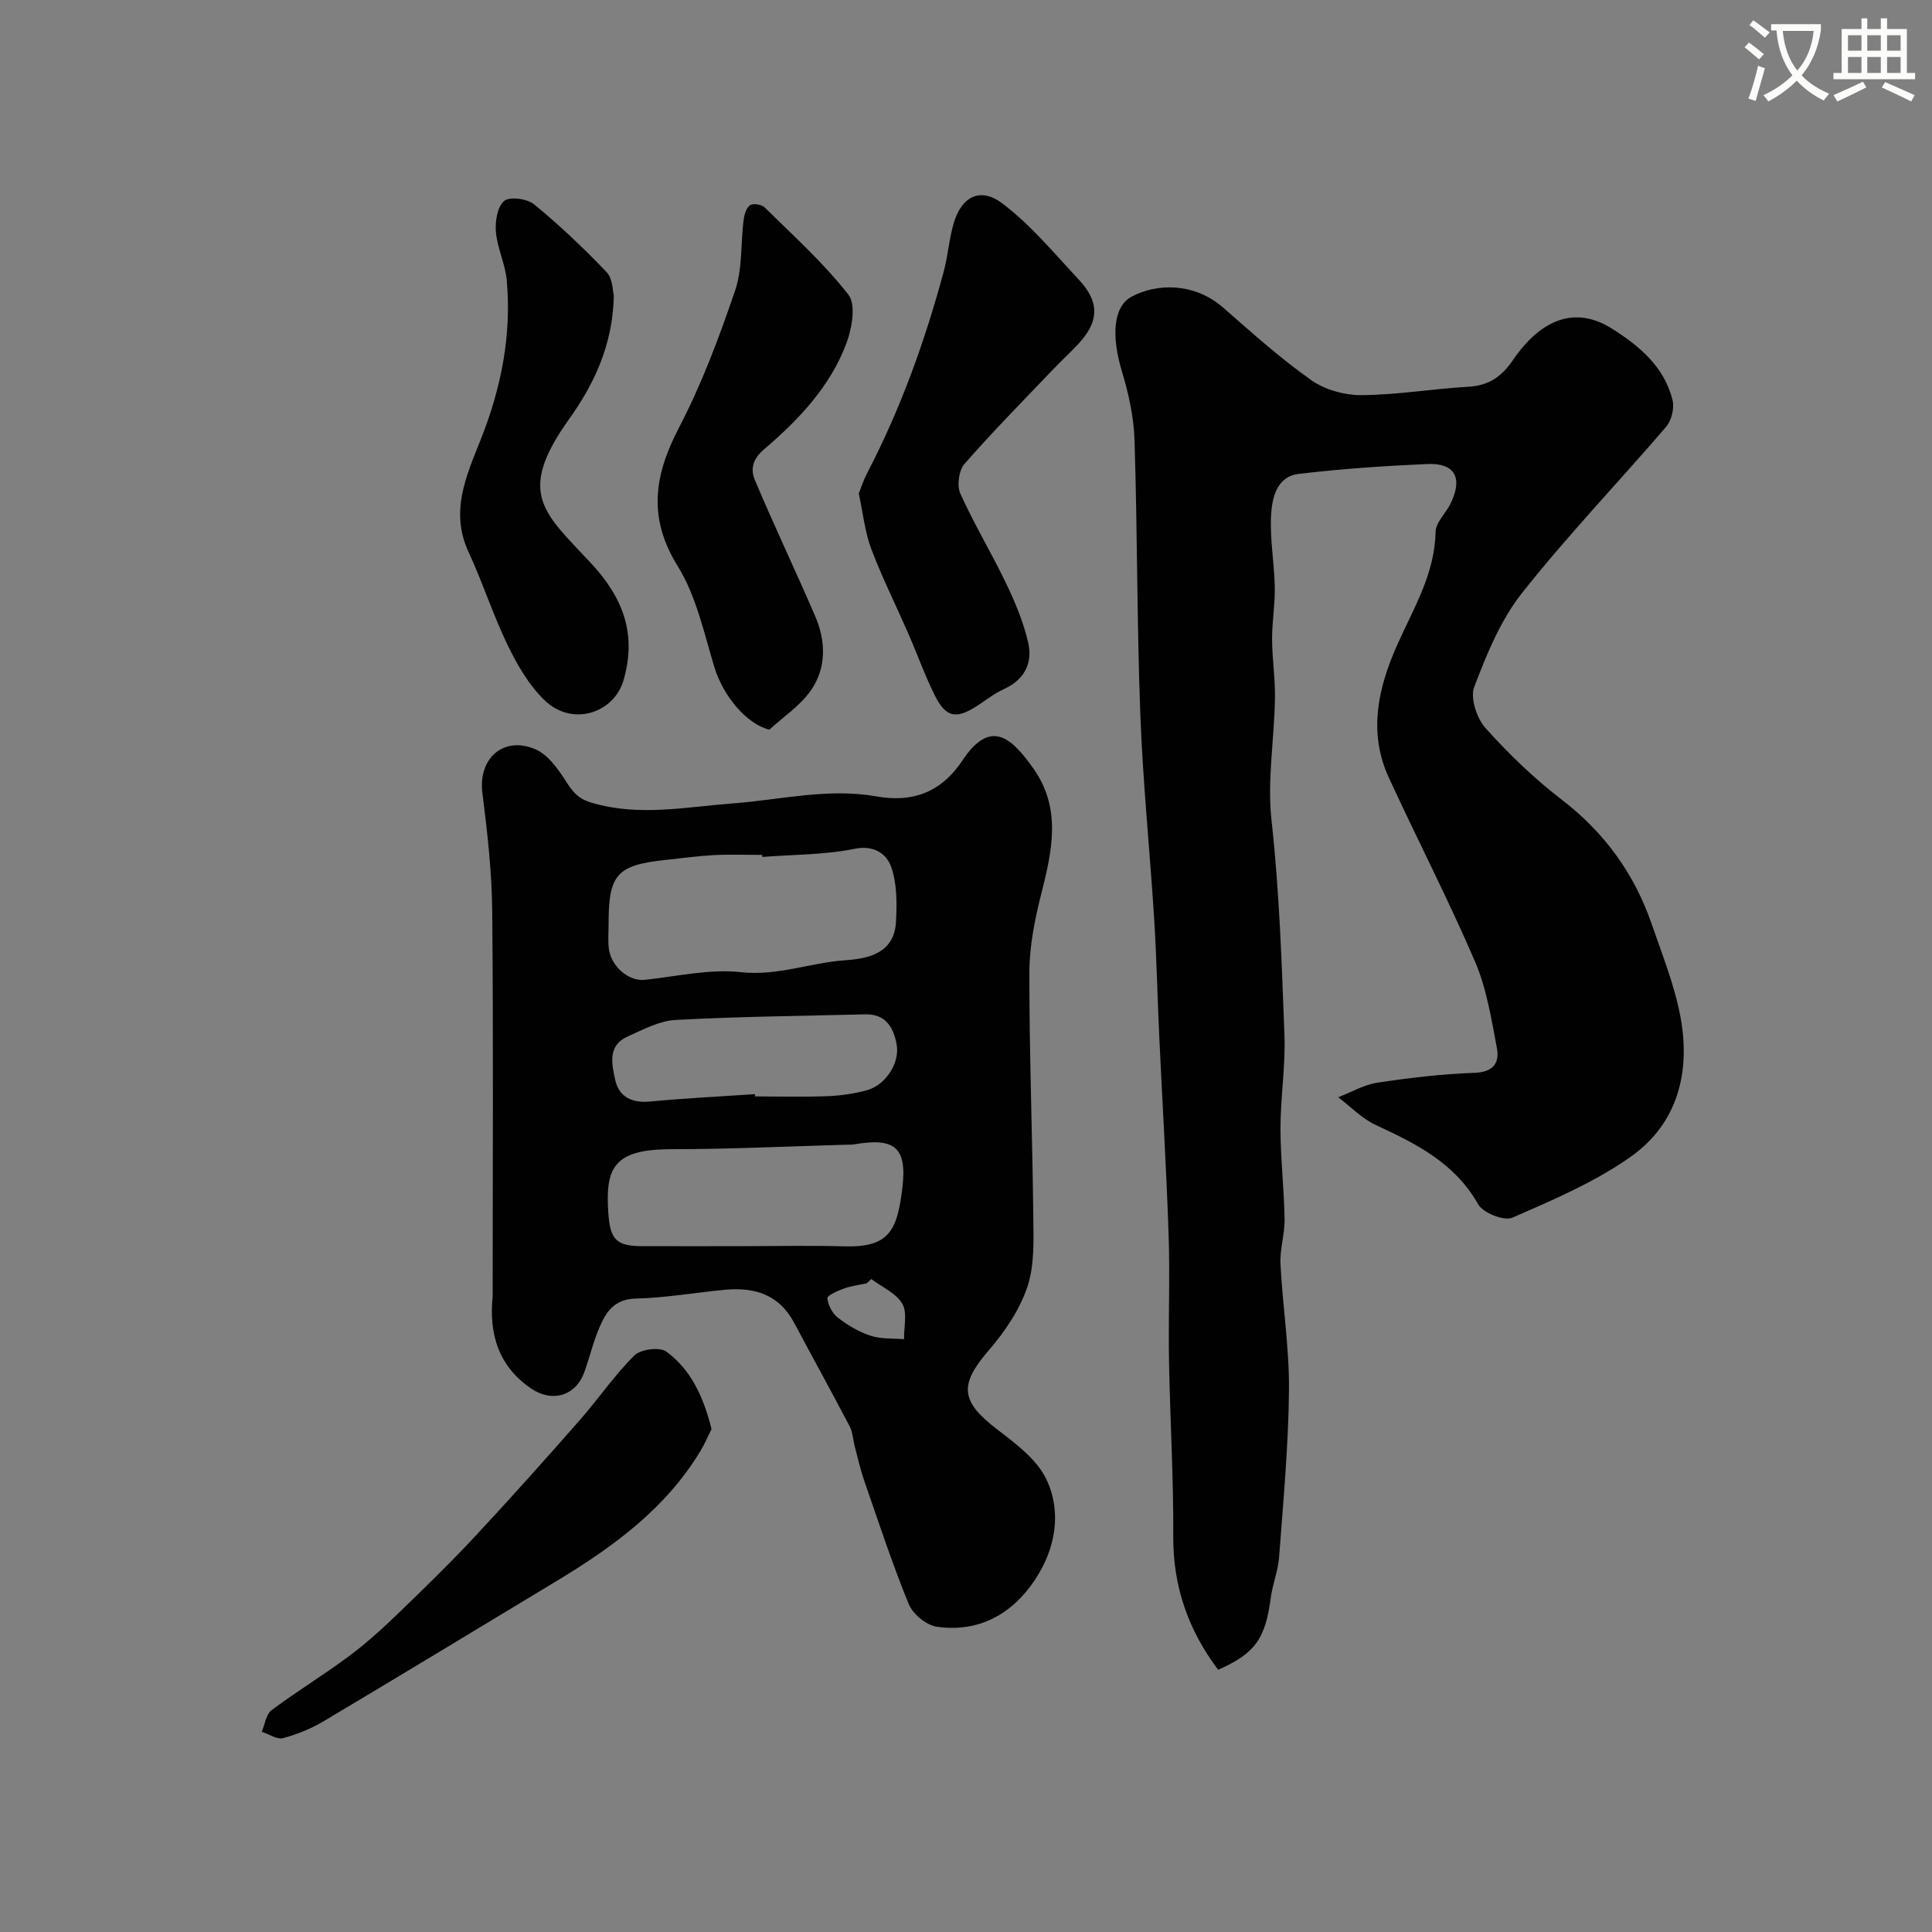 <svg enable-background="new 0 0 400 400" viewBox="0 0 400 400" xmlns="http://www.w3.org/2000/svg"><rect x="0" y="0" width="400" height="400" fill="#808080" stroke="none"/><path d="m362.1 8.8c1.1.8 2.1 1.6 3.1 2.4l-1 1.1c-1.3-1.1-2.3-2-3-2.5zm1.9 4.8c.5.2.9.4 1.4.5-.6 2.3-1.3 4.5-1.9 6.8l-1.5-.5c.8-2.1 1.4-4.3 2-6.8zm-1-9.4c1.3.9 2.4 1.8 3.4 2.5l-1 1.1c-1.4-1.2-2.4-2.1-3.2-2.6zm3.7 2.2v-1.4h10.3v1.2c-.5 3.6-1.8 6.8-4 9.4 1.5 1.6 3.4 2.8 5.7 3.8-.3.4-.7.8-1.1 1.4-2.3-1.1-4.1-2.5-5.6-4.1-1.6 1.6-3.6 3.1-5.9 4.3-.3-.5-.7-.9-1-1.3 2.4-1.1 4.4-2.5 6-4.1-1.9-2.5-3-5.6-3.3-9.3h-1.1zm8.8 0h-6.4c.3 3.3 1.3 6 3 8.2 2-2.2 3.1-5.1 3.4-8.2z" fill="#fbfcfa"/><path d="m385.3 3.8h1.3v2.2h2.8v-2.2h1.3v2.2h4.1v9.1h1.7v1.3h-16.9v-1.3h1.7v-9.1h4.1v-2.2zm.4 13.1.7 1.2c-1.8.9-3.8 1.9-6 2.9-.2-.4-.5-.8-.8-1.3 2.3-1 4.3-1.9 6.1-2.8zm-3.1-6.4h2.8v-3.2h-2.8zm0 4.6h2.8v-3.3h-2.8zm4-4.6h2.8v-3.2h-2.8zm0 4.6h2.8v-3.3h-2.8zm3.7 1.9c2.1.9 4.1 1.8 6.1 2.7l-.7 1.3c-2.2-1.1-4.2-2-6.1-2.9zm3.2-9.7h-2.8v3.2h2.8zm-2.8 7.8h2.8v-3.3h-2.8z" fill="#fbfcfa"/><g fill="#010102"><path d="m252.2 345.71c-6.15-8.18-9.36-17.23-9.29-27.66.07-12.09-.66-24.19-.88-36.29-.15-8.7.21-17.41-.08-26.1-.46-13.7-1.3-27.4-1.94-41.09-.38-8.1-.54-16.21-1.05-24.29-.89-14.14-2.34-28.25-2.87-42.4-.71-18.91-.6-37.86-1.2-56.78-.15-4.8-1.24-9.67-2.63-14.29-2.14-7.11-1.85-13.29 2.01-15.38 5.21-2.81 13.01-2.97 19 2.28 5.93 5.19 11.82 10.49 18.24 15.01 2.84 2.01 6.94 3.12 10.46 3.09 7.36-.06 14.71-1.32 22.08-1.74 4.18-.24 6.86-2.11 9.16-5.48 5.99-8.79 13.13-11.19 20.46-6.59 5.67 3.56 10.93 7.92 12.62 14.87.4 1.66-.22 4.2-1.35 5.51-9.87 11.5-20.39 22.47-29.78 34.34-4.46 5.63-7.35 12.7-9.94 19.5-.87 2.28.53 6.5 2.34 8.52 4.78 5.33 10.01 10.39 15.69 14.75 8.9 6.82 15.11 15.35 18.72 25.84 2.16 6.29 4.69 12.55 5.92 19.04 2.17 11.42-.45 22.14-10.17 29.05-7.46 5.3-16.14 8.99-24.59 12.68-1.72.75-6.08-.97-7.09-2.76-4.85-8.58-12.85-12.55-21.21-16.42-2.86-1.33-5.2-3.8-7.77-5.75 2.71-1.04 5.34-2.59 8.14-3.02 6.65-1 13.36-1.8 20.07-2.03 3.94-.14 5.23-2.09 4.64-5.18-1.15-6.02-2.12-12.26-4.51-17.83-5.54-12.89-12-25.38-17.87-38.13-4.3-9.35-2.21-18.57 1.72-27.4 3.37-7.59 7.81-14.7 7.97-23.45.04-2.01 2.19-3.92 3.16-5.98 2.52-5.29.81-8.34-4.93-8.08-8.87.4-17.76.99-26.57 2.05-4.58.55-5.53 4.99-5.72 8.63-.25 4.9.67 9.86.77 14.79.07 3.61-.58 7.23-.56 10.85.02 4.08.67 8.16.6 12.24-.15 8.43-1.63 16.98-.71 25.27 1.64 14.79 2.11 29.6 2.67 44.41.24 6.41-.82 12.86-.82 19.29 0 6.27.75 12.53.85 18.8.05 3.09-1.01 6.22-.85 9.3.44 8.71 1.84 17.4 1.76 26.09-.11 11.52-1.18 23.04-2.04 34.54-.21 2.89-1.38 5.7-1.75 8.6-1.11 8.36-3.24 11.42-10.88 14.78z"/><path d="m102 268.49c0-26.6.16-53.2-.09-79.8-.08-8.2-1.01-16.43-2.04-24.58-.89-7.09 4.41-11.87 11.07-8.94 2.49 1.1 4.49 3.9 6.07 6.33 1.43 2.2 2.45 3.8 5.42 4.68 9.85 2.93 19.45.9 29.24.16 9.9-.74 19.72-3.24 29.82-1.45 7.24 1.28 13.24-.64 17.77-7.45 5.86-8.81 10.23-4.64 14.71 1.7 5.82 8.22 3.88 16.99 1.62 25.89-1.36 5.33-2.46 10.91-2.47 16.38-.02 16.76.63 33.53.81 50.3.05 4.93.29 10.17-1.22 14.71-1.59 4.76-4.67 9.29-8 13.15-6.16 7.15-5.87 10.53 1.74 16.37 3.86 2.96 8.28 6.24 10.23 10.41 3.19 6.81 1.83 14.3-2.33 20.62-4.71 7.16-11.61 11.07-20.37 9.83-2.17-.31-4.97-2.6-5.82-4.66-3.44-8.4-6.27-17.04-9.25-25.63-.79-2.28-1.31-4.65-1.93-6.99-.37-1.41-.42-2.97-1.07-4.22-3.77-7.2-7.7-14.31-11.52-21.48-3.06-5.75-8.12-7.34-14.13-6.8-6.2.56-12.38 1.69-18.58 1.83-4.42.1-6.17 2.69-7.55 5.92-1.28 2.97-2.03 6.17-3.12 9.23-1.77 5.01-6.63 6.46-11.04 3.48-6.75-4.57-8.77-11.33-7.97-18.99zm55.83-91.07c-.01-.14-.02-.28-.03-.42-3.32 0-6.65-.13-9.97.04-3.26.17-6.51.63-9.77.97-10.38 1.08-12.07 2.95-12.06 13.39 0 1.66-.15 3.34.05 4.98.48 3.8 4.19 6.83 7.4 6.49 6.66-.71 13.45-2.31 19.98-1.59 7.57.83 14.35-1.98 21.57-2.47 4.86-.33 10.14-1.5 10.5-7.92.21-3.84.25-8-1.03-11.51-.89-2.44-3.38-4.49-7.49-3.65-6.24 1.27-12.75 1.19-19.15 1.69zm-3.21 80.58c6.65 0 13.31-.16 19.95.04 9.4.29 11.17-3.01 12.26-12.13 1.01-8.5-1.7-10.42-10.09-8.97-.49.08-1 .04-1.49.06-12.07.33-24.15.93-36.22.93-11.94 0-13.74 3.78-13.08 13.26.37 5.27 1.54 6.77 6.73 6.81 7.31.04 14.63 0 21.94 0zm1.67-31.47c.01.16.02.31.03.47 4.99 0 9.99.14 14.97-.05 2.75-.11 5.55-.5 8.2-1.23 3.9-1.08 6.82-5.66 6.16-9.41-.63-3.6-2.27-6.41-6.55-6.3-13.08.33-26.17.45-39.22 1.16-3.38.18-6.75 2-9.96 3.44-4.2 1.89-3.25 5.81-2.53 9.03.78 3.48 3.47 4.77 7.18 4.42 7.23-.68 14.48-1.04 21.72-1.53zm24.1 38.29c-.32.29-.63.59-.95.88-1.58.34-3.21.53-4.71 1.08-1.29.46-3.49 1.43-3.43 2 .14 1.42 1.02 3.14 2.16 4.02 2.04 1.57 4.37 2.96 6.79 3.75 2.15.71 4.6.52 6.92.72-.05-2.49.73-5.47-.36-7.35-1.29-2.2-4.21-3.45-6.42-5.1z"/><path d="m177.8 102.16c.47-1.17.96-2.72 1.7-4.14 6.95-13.34 12.02-27.4 15.91-41.9.88-3.29 1.1-6.76 2.08-10.02 1.62-5.39 5.46-7.44 10.02-3.99 5.9 4.45 10.75 10.34 15.85 15.79 4.4 4.7 4.2 8.79-.27 13.49-1.72 1.81-3.55 3.51-5.28 5.32-6.1 6.4-12.33 12.7-18.14 19.36-1.16 1.33-1.58 4.48-.85 6.11 2.86 6.36 6.5 12.36 9.51 18.66 1.87 3.9 3.57 7.99 4.54 12.18.98 4.22-.73 7.69-5 9.64-1.91.87-3.62 2.19-5.38 3.36-4.47 2.96-6.64 2.61-8.96-2.07-2.08-4.19-3.66-8.63-5.54-12.92-2.54-5.82-5.39-11.52-7.63-17.45-1.3-3.47-1.67-7.28-2.56-11.42z"/><path d="m159.28 151.07c-4.78-1.18-9.58-7.08-11.35-12.86-2.17-7.12-3.76-14.77-7.59-20.95-6.28-10.11-4.9-18.86.24-28.73 4.71-9.04 8.33-18.72 11.62-28.39 1.54-4.53 1.14-9.71 1.75-14.57.14-1.1.54-2.51 1.33-3.08.62-.44 2.39-.18 3.01.43 5.96 5.88 12.26 11.54 17.37 18.1 1.6 2.05.73 6.97-.42 10.05-3.37 9-9.92 15.88-17.08 21.98-2.43 2.07-2.77 4.2-1.87 6.34 3.97 9.43 8.38 18.67 12.44 28.07 2.27 5.24 2.44 10.8-.88 15.53-2.21 3.15-5.67 5.42-8.57 8.08z"/><path d="m127.09 61.17c-.21 10.51-4.31 18.67-9.32 25.68-11.04 15.47-5.01 19.4 4.68 29.85 6.68 7.21 9.39 14.75 6.63 24.19-1.95 6.69-10.6 9.73-16.44 3.99-3.17-3.11-5.57-7.24-7.53-11.3-3.04-6.27-5.17-12.98-8.11-19.31-3.91-8.43-.4-15.86 2.58-23.39 4.19-10.59 6.37-21.51 5.33-32.9-.31-3.36-1.95-6.6-2.24-9.96-.19-2.16.3-5.24 1.72-6.42 1.15-.96 4.78-.46 6.21.72 5.28 4.34 10.27 9.07 14.99 14.02 1.29 1.35 1.25 3.95 1.5 4.83z"/><path d="m147.32 295.87c-.73 1.45-1.41 3.08-2.32 4.57-7.22 11.96-18.12 19.87-29.79 26.91-16.04 9.67-32.04 19.39-48.13 28.97-2.62 1.56-5.54 2.76-8.48 3.54-1.26.33-2.92-.84-4.4-1.32.65-1.52.87-3.6 2.02-4.46 5.21-3.9 10.8-7.29 16.02-11.18 3.6-2.68 6.96-5.74 10.2-8.86 5.39-5.19 10.76-10.42 15.86-15.89 7.35-7.88 14.53-15.93 21.65-24.03 3.89-4.42 7.23-9.36 11.39-13.49 1.3-1.29 5.24-1.8 6.61-.8 5.18 3.78 7.72 9.5 9.37 16.04z"/></g></svg>